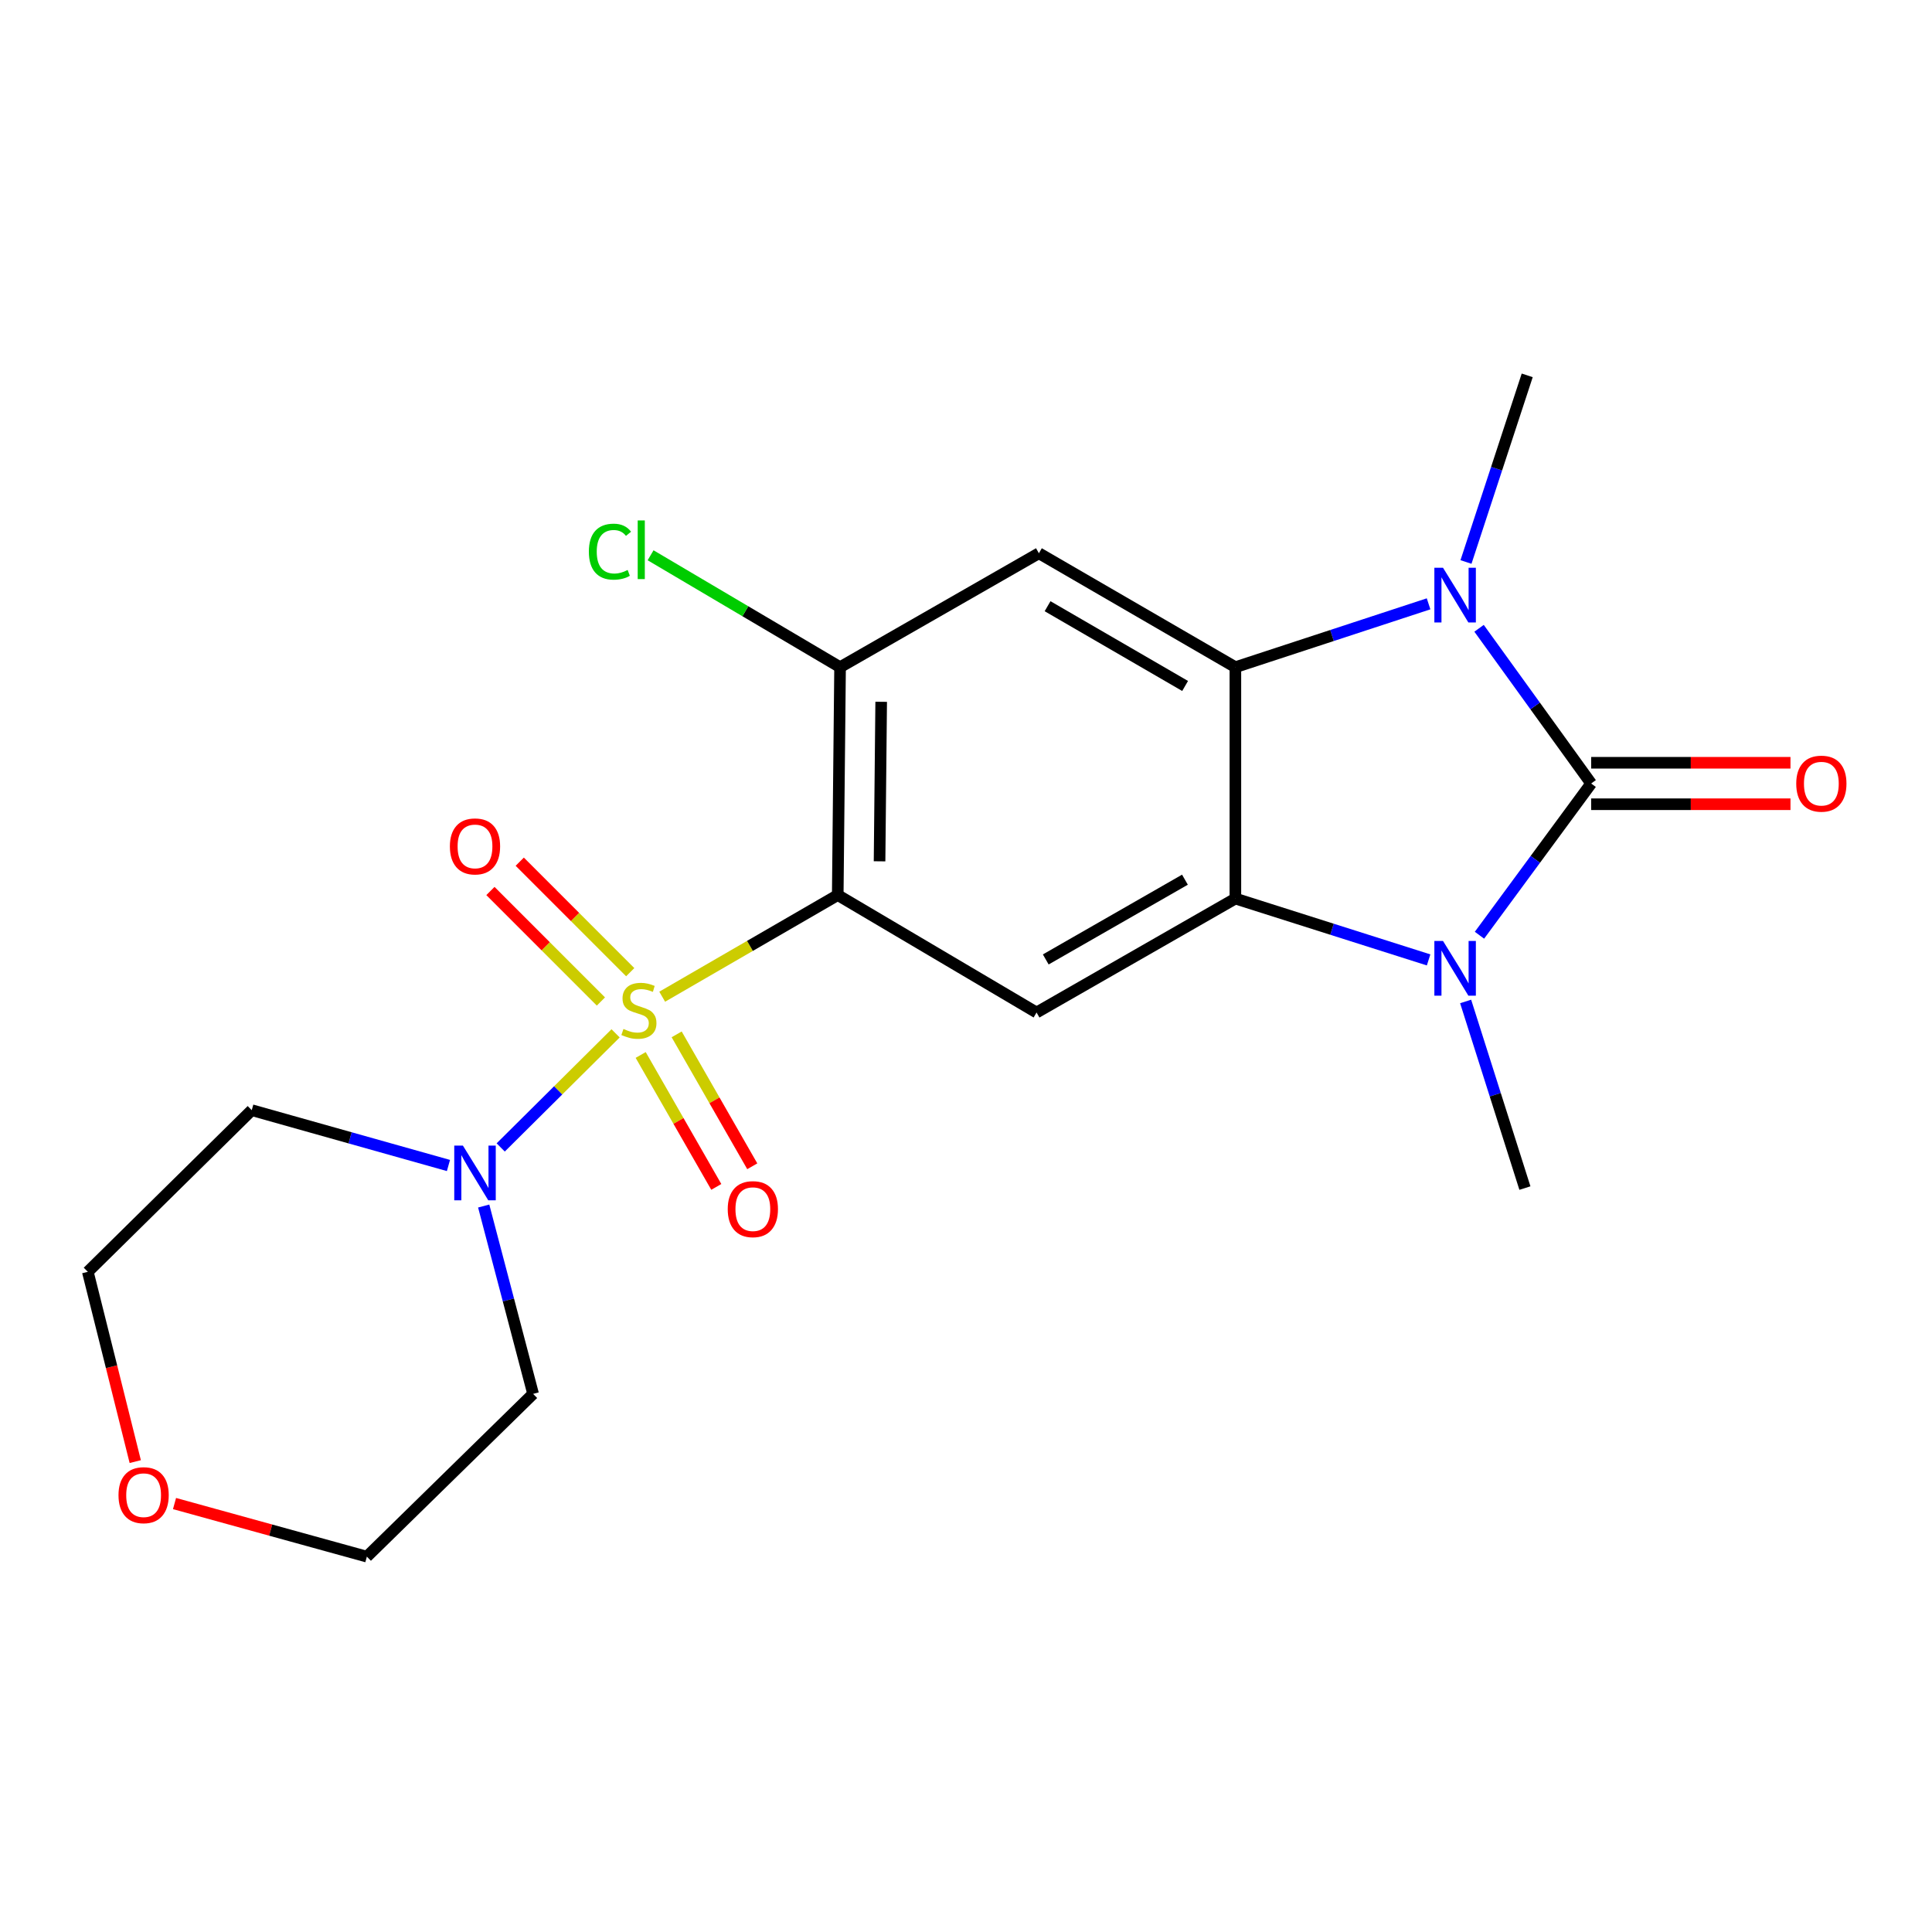 <?xml version='1.0' encoding='iso-8859-1'?>
<svg version='1.1' baseProfile='full'
              xmlns='http://www.w3.org/2000/svg'
                      xmlns:rdkit='http://www.rdkit.org/xml'
                      xmlns:xlink='http://www.w3.org/1999/xlink'
                  xml:space='preserve'
width='1000px' height='1000px' viewBox='0 0 1000 1000'>
<!-- END OF HEADER -->
<rect style='opacity:1.0;fill:#FFFFFF;stroke:none' width='1000' height='1000' x='0' y='0'> </rect>
<path class='bond-1' d='M 342.751,515.892 L 388.183,489.589' style='fill:none;fill-rule:evenodd;stroke:#CCCC00;stroke-width:6px;stroke-linecap:butt;stroke-linejoin:miter;stroke-opacity:1' />
<path class='bond-1' d='M 388.183,489.589 L 433.614,463.286' style='fill:none;fill-rule:evenodd;stroke:#000000;stroke-width:6px;stroke-linecap:butt;stroke-linejoin:miter;stroke-opacity:1' />
<path class='bond-7' d='M 318.629,534.856 L 288.897,564.384' style='fill:none;fill-rule:evenodd;stroke:#CCCC00;stroke-width:6px;stroke-linecap:butt;stroke-linejoin:miter;stroke-opacity:1' />
<path class='bond-7' d='M 288.897,564.384 L 259.164,593.912' style='fill:none;fill-rule:evenodd;stroke:#0000FF;stroke-width:6px;stroke-linecap:butt;stroke-linejoin:miter;stroke-opacity:1' />
<path class='bond-10' d='M 331.615,546.051 L 351.183,580.195' style='fill:none;fill-rule:evenodd;stroke:#CCCC00;stroke-width:6px;stroke-linecap:butt;stroke-linejoin:miter;stroke-opacity:1' />
<path class='bond-10' d='M 351.183,580.195 L 370.752,614.339' style='fill:none;fill-rule:evenodd;stroke:#FF0000;stroke-width:6px;stroke-linecap:butt;stroke-linejoin:miter;stroke-opacity:1' />
<path class='bond-10' d='M 350.237,535.379 L 369.805,569.523' style='fill:none;fill-rule:evenodd;stroke:#CCCC00;stroke-width:6px;stroke-linecap:butt;stroke-linejoin:miter;stroke-opacity:1' />
<path class='bond-10' d='M 369.805,569.523 L 389.373,603.666' style='fill:none;fill-rule:evenodd;stroke:#FF0000;stroke-width:6px;stroke-linecap:butt;stroke-linejoin:miter;stroke-opacity:1' />
<path class='bond-11' d='M 326.208,503.201 L 297.614,474.604' style='fill:none;fill-rule:evenodd;stroke:#CCCC00;stroke-width:6px;stroke-linecap:butt;stroke-linejoin:miter;stroke-opacity:1' />
<path class='bond-11' d='M 297.614,474.604 L 269.021,446.006' style='fill:none;fill-rule:evenodd;stroke:#FF0000;stroke-width:6px;stroke-linecap:butt;stroke-linejoin:miter;stroke-opacity:1' />
<path class='bond-11' d='M 311.03,518.376 L 282.437,489.779' style='fill:none;fill-rule:evenodd;stroke:#CCCC00;stroke-width:6px;stroke-linecap:butt;stroke-linejoin:miter;stroke-opacity:1' />
<path class='bond-11' d='M 282.437,489.779 L 253.844,461.182' style='fill:none;fill-rule:evenodd;stroke:#FF0000;stroke-width:6px;stroke-linecap:butt;stroke-linejoin:miter;stroke-opacity:1' />
<path class='bond-0' d='M 823.585,405.539 L 794.679,444.807' style='fill:none;fill-rule:evenodd;stroke:#000000;stroke-width:6px;stroke-linecap:butt;stroke-linejoin:miter;stroke-opacity:1' />
<path class='bond-0' d='M 794.679,444.807 L 765.773,484.075' style='fill:none;fill-rule:evenodd;stroke:#0000FF;stroke-width:6px;stroke-linecap:butt;stroke-linejoin:miter;stroke-opacity:1' />
<path class='bond-12' d='M 823.585,416.27 L 875.168,416.27' style='fill:none;fill-rule:evenodd;stroke:#000000;stroke-width:6px;stroke-linecap:butt;stroke-linejoin:miter;stroke-opacity:1' />
<path class='bond-12' d='M 875.168,416.27 L 926.751,416.27' style='fill:none;fill-rule:evenodd;stroke:#FF0000;stroke-width:6px;stroke-linecap:butt;stroke-linejoin:miter;stroke-opacity:1' />
<path class='bond-12' d='M 823.585,394.807 L 875.168,394.807' style='fill:none;fill-rule:evenodd;stroke:#000000;stroke-width:6px;stroke-linecap:butt;stroke-linejoin:miter;stroke-opacity:1' />
<path class='bond-12' d='M 875.168,394.807 L 926.751,394.807' style='fill:none;fill-rule:evenodd;stroke:#FF0000;stroke-width:6px;stroke-linecap:butt;stroke-linejoin:miter;stroke-opacity:1' />
<path class='bond-23' d='M 823.585,405.539 L 794.574,365.371' style='fill:none;fill-rule:evenodd;stroke:#000000;stroke-width:6px;stroke-linecap:butt;stroke-linejoin:miter;stroke-opacity:1' />
<path class='bond-23' d='M 794.574,365.371 L 765.562,325.204' style='fill:none;fill-rule:evenodd;stroke:#0000FF;stroke-width:6px;stroke-linecap:butt;stroke-linejoin:miter;stroke-opacity:1' />
<path class='bond-6' d='M 433.614,463.286 L 536.517,524.074' style='fill:none;fill-rule:evenodd;stroke:#000000;stroke-width:6px;stroke-linecap:butt;stroke-linejoin:miter;stroke-opacity:1' />
<path class='bond-9' d='M 433.614,463.286 L 434.818,345.335' style='fill:none;fill-rule:evenodd;stroke:#000000;stroke-width:6px;stroke-linecap:butt;stroke-linejoin:miter;stroke-opacity:1' />
<path class='bond-9' d='M 455.256,445.813 L 456.099,363.247' style='fill:none;fill-rule:evenodd;stroke:#000000;stroke-width:6px;stroke-linecap:butt;stroke-linejoin:miter;stroke-opacity:1' />
<path class='bond-2' d='M 739.431,312.54 L 689.432,328.938' style='fill:none;fill-rule:evenodd;stroke:#0000FF;stroke-width:6px;stroke-linecap:butt;stroke-linejoin:miter;stroke-opacity:1' />
<path class='bond-2' d='M 689.432,328.938 L 639.433,345.335' style='fill:none;fill-rule:evenodd;stroke:#000000;stroke-width:6px;stroke-linecap:butt;stroke-linejoin:miter;stroke-opacity:1' />
<path class='bond-17' d='M 758.791,290.884 L 774.638,242.583' style='fill:none;fill-rule:evenodd;stroke:#0000FF;stroke-width:6px;stroke-linecap:butt;stroke-linejoin:miter;stroke-opacity:1' />
<path class='bond-17' d='M 774.638,242.583 L 790.485,194.283' style='fill:none;fill-rule:evenodd;stroke:#000000;stroke-width:6px;stroke-linecap:butt;stroke-linejoin:miter;stroke-opacity:1' />
<path class='bond-3' d='M 739.44,496.848 L 689.436,480.973' style='fill:none;fill-rule:evenodd;stroke:#0000FF;stroke-width:6px;stroke-linecap:butt;stroke-linejoin:miter;stroke-opacity:1' />
<path class='bond-3' d='M 689.436,480.973 L 639.433,465.099' style='fill:none;fill-rule:evenodd;stroke:#000000;stroke-width:6px;stroke-linecap:butt;stroke-linejoin:miter;stroke-opacity:1' />
<path class='bond-18' d='M 758.608,518.348 L 773.95,566.647' style='fill:none;fill-rule:evenodd;stroke:#0000FF;stroke-width:6px;stroke-linecap:butt;stroke-linejoin:miter;stroke-opacity:1' />
<path class='bond-18' d='M 773.95,566.647 L 789.292,614.947' style='fill:none;fill-rule:evenodd;stroke:#000000;stroke-width:6px;stroke-linecap:butt;stroke-linejoin:miter;stroke-opacity:1' />
<path class='bond-4' d='M 639.433,465.099 L 536.517,524.074' style='fill:none;fill-rule:evenodd;stroke:#000000;stroke-width:6px;stroke-linecap:butt;stroke-linejoin:miter;stroke-opacity:1' />
<path class='bond-4' d='M 613.324,455.323 L 541.283,496.606' style='fill:none;fill-rule:evenodd;stroke:#000000;stroke-width:6px;stroke-linecap:butt;stroke-linejoin:miter;stroke-opacity:1' />
<path class='bond-22' d='M 639.433,465.099 L 639.433,345.335' style='fill:none;fill-rule:evenodd;stroke:#000000;stroke-width:6px;stroke-linecap:butt;stroke-linejoin:miter;stroke-opacity:1' />
<path class='bond-5' d='M 639.433,345.335 L 537.733,286.359' style='fill:none;fill-rule:evenodd;stroke:#000000;stroke-width:6px;stroke-linecap:butt;stroke-linejoin:miter;stroke-opacity:1' />
<path class='bond-5' d='M 613.411,355.056 L 542.221,313.773' style='fill:none;fill-rule:evenodd;stroke:#000000;stroke-width:6px;stroke-linecap:butt;stroke-linejoin:miter;stroke-opacity:1' />
<path class='bond-14' d='M 232.119,603.259 L 181.212,588.94' style='fill:none;fill-rule:evenodd;stroke:#0000FF;stroke-width:6px;stroke-linecap:butt;stroke-linejoin:miter;stroke-opacity:1' />
<path class='bond-14' d='M 181.212,588.94 L 130.305,574.62' style='fill:none;fill-rule:evenodd;stroke:#000000;stroke-width:6px;stroke-linecap:butt;stroke-linejoin:miter;stroke-opacity:1' />
<path class='bond-15' d='M 250.361,624.24 L 263.147,672.852' style='fill:none;fill-rule:evenodd;stroke:#0000FF;stroke-width:6px;stroke-linecap:butt;stroke-linejoin:miter;stroke-opacity:1' />
<path class='bond-15' d='M 263.147,672.852 L 275.932,721.463' style='fill:none;fill-rule:evenodd;stroke:#000000;stroke-width:6px;stroke-linecap:butt;stroke-linejoin:miter;stroke-opacity:1' />
<path class='bond-8' d='M 537.733,286.359 L 434.818,345.335' style='fill:none;fill-rule:evenodd;stroke:#000000;stroke-width:6px;stroke-linecap:butt;stroke-linejoin:miter;stroke-opacity:1' />
<path class='bond-16' d='M 434.818,345.335 L 385.78,316.372' style='fill:none;fill-rule:evenodd;stroke:#000000;stroke-width:6px;stroke-linecap:butt;stroke-linejoin:miter;stroke-opacity:1' />
<path class='bond-16' d='M 385.78,316.372 L 336.742,287.41' style='fill:none;fill-rule:evenodd;stroke:#00CC00;stroke-width:6px;stroke-linecap:butt;stroke-linejoin:miter;stroke-opacity:1' />
<path class='bond-13' d='M 90.331,778.236 L 140.11,791.977' style='fill:none;fill-rule:evenodd;stroke:#FF0000;stroke-width:6px;stroke-linecap:butt;stroke-linejoin:miter;stroke-opacity:1' />
<path class='bond-13' d='M 140.11,791.977 L 189.889,805.717' style='fill:none;fill-rule:evenodd;stroke:#000000;stroke-width:6px;stroke-linecap:butt;stroke-linejoin:miter;stroke-opacity:1' />
<path class='bond-21' d='M 70.01,756.524 L 57.733,707.407' style='fill:none;fill-rule:evenodd;stroke:#FF0000;stroke-width:6px;stroke-linecap:butt;stroke-linejoin:miter;stroke-opacity:1' />
<path class='bond-21' d='M 57.733,707.407 L 45.455,658.29' style='fill:none;fill-rule:evenodd;stroke:#000000;stroke-width:6px;stroke-linecap:butt;stroke-linejoin:miter;stroke-opacity:1' />
<path class='bond-20' d='M 130.305,574.62 L 45.455,658.29' style='fill:none;fill-rule:evenodd;stroke:#000000;stroke-width:6px;stroke-linecap:butt;stroke-linejoin:miter;stroke-opacity:1' />
<path class='bond-19' d='M 275.932,721.463 L 189.889,805.717' style='fill:none;fill-rule:evenodd;stroke:#000000;stroke-width:6px;stroke-linecap:butt;stroke-linejoin:miter;stroke-opacity:1' />
<path  class='atom-0' d='M 322.698 532.59
Q 323.018 532.71, 324.338 533.27
Q 325.658 533.83, 327.098 534.19
Q 328.578 534.51, 330.018 534.51
Q 332.698 534.51, 334.258 533.23
Q 335.818 531.91, 335.818 529.63
Q 335.818 528.07, 335.018 527.11
Q 334.258 526.15, 333.058 525.63
Q 331.858 525.11, 329.858 524.51
Q 327.338 523.75, 325.818 523.03
Q 324.338 522.31, 323.258 520.79
Q 322.218 519.27, 322.218 516.71
Q 322.218 513.15, 324.618 510.95
Q 327.058 508.75, 331.858 508.75
Q 335.138 508.75, 338.858 510.31
L 337.938 513.39
Q 334.538 511.99, 331.978 511.99
Q 329.218 511.99, 327.698 513.15
Q 326.178 514.27, 326.218 516.23
Q 326.218 517.75, 326.978 518.67
Q 327.778 519.59, 328.898 520.11
Q 330.058 520.63, 331.978 521.23
Q 334.538 522.03, 336.058 522.83
Q 337.578 523.63, 338.658 525.27
Q 339.778 526.87, 339.778 529.63
Q 339.778 533.55, 337.138 535.67
Q 334.538 537.75, 330.178 537.75
Q 327.658 537.75, 325.738 537.19
Q 323.858 536.67, 321.618 535.75
L 322.698 532.59
' fill='#CCCC00'/>
<path  class='atom-3' d='M 746.903 293.877
L 756.183 308.877
Q 757.103 310.357, 758.583 313.037
Q 760.063 315.717, 760.143 315.877
L 760.143 293.877
L 763.903 293.877
L 763.903 322.197
L 760.023 322.197
L 750.063 305.797
Q 748.903 303.877, 747.663 301.677
Q 746.463 299.477, 746.103 298.797
L 746.103 322.197
L 742.423 322.197
L 742.423 293.877
L 746.903 293.877
' fill='#0000FF'/>
<path  class='atom-4' d='M 746.903 487.044
L 756.183 502.044
Q 757.103 503.524, 758.583 506.204
Q 760.063 508.884, 760.143 509.044
L 760.143 487.044
L 763.903 487.044
L 763.903 515.364
L 760.023 515.364
L 750.063 498.964
Q 748.903 497.044, 747.663 494.844
Q 746.463 492.644, 746.103 491.964
L 746.103 515.364
L 742.423 515.364
L 742.423 487.044
L 746.903 487.044
' fill='#0000FF'/>
<path  class='atom-8' d='M 239.6 592.964
L 248.88 607.964
Q 249.8 609.444, 251.28 612.124
Q 252.76 614.804, 252.84 614.964
L 252.84 592.964
L 256.6 592.964
L 256.6 621.284
L 252.72 621.284
L 242.76 604.884
Q 241.6 602.964, 240.36 600.764
Q 239.16 598.564, 238.8 597.884
L 238.8 621.284
L 235.12 621.284
L 235.12 592.964
L 239.6 592.964
' fill='#0000FF'/>
<path  class='atom-11' d='M 376.674 625.853
Q 376.674 619.053, 380.034 615.253
Q 383.394 611.453, 389.674 611.453
Q 395.954 611.453, 399.314 615.253
Q 402.674 619.053, 402.674 625.853
Q 402.674 632.733, 399.274 636.653
Q 395.874 640.533, 389.674 640.533
Q 383.434 640.533, 380.034 636.653
Q 376.674 632.773, 376.674 625.853
M 389.674 637.333
Q 393.994 637.333, 396.314 634.453
Q 398.674 631.533, 398.674 625.853
Q 398.674 620.293, 396.314 617.493
Q 393.994 614.653, 389.674 614.653
Q 385.354 614.653, 382.994 617.453
Q 380.674 620.253, 380.674 625.853
Q 380.674 631.573, 382.994 634.453
Q 385.354 637.333, 389.674 637.333
' fill='#FF0000'/>
<path  class='atom-12' d='M 232.86 438.099
Q 232.86 431.299, 236.22 427.499
Q 239.58 423.699, 245.86 423.699
Q 252.14 423.699, 255.5 427.499
Q 258.86 431.299, 258.86 438.099
Q 258.86 444.979, 255.46 448.899
Q 252.06 452.779, 245.86 452.779
Q 239.62 452.779, 236.22 448.899
Q 232.86 445.019, 232.86 438.099
M 245.86 449.579
Q 250.18 449.579, 252.5 446.699
Q 254.86 443.779, 254.86 438.099
Q 254.86 432.539, 252.5 429.739
Q 250.18 426.899, 245.86 426.899
Q 241.54 426.899, 239.18 429.699
Q 236.86 432.499, 236.86 438.099
Q 236.86 443.819, 239.18 446.699
Q 241.54 449.579, 245.86 449.579
' fill='#FF0000'/>
<path  class='atom-13' d='M 929.729 405.619
Q 929.729 398.819, 933.089 395.019
Q 936.449 391.219, 942.729 391.219
Q 949.009 391.219, 952.369 395.019
Q 955.729 398.819, 955.729 405.619
Q 955.729 412.499, 952.329 416.419
Q 948.929 420.299, 942.729 420.299
Q 936.489 420.299, 933.089 416.419
Q 929.729 412.539, 929.729 405.619
M 942.729 417.099
Q 947.049 417.099, 949.369 414.219
Q 951.729 411.299, 951.729 405.619
Q 951.729 400.059, 949.369 397.259
Q 947.049 394.419, 942.729 394.419
Q 938.409 394.419, 936.049 397.219
Q 933.729 400.019, 933.729 405.619
Q 933.729 411.339, 936.049 414.219
Q 938.409 417.099, 942.729 417.099
' fill='#FF0000'/>
<path  class='atom-14' d='M 61.334 773.901
Q 61.334 767.101, 64.694 763.301
Q 68.054 759.501, 74.334 759.501
Q 80.614 759.501, 83.974 763.301
Q 87.334 767.101, 87.334 773.901
Q 87.334 780.781, 83.934 784.701
Q 80.534 788.581, 74.334 788.581
Q 68.094 788.581, 64.694 784.701
Q 61.334 780.821, 61.334 773.901
M 74.334 785.381
Q 78.654 785.381, 80.974 782.501
Q 83.334 779.581, 83.334 773.901
Q 83.334 768.341, 80.974 765.541
Q 78.654 762.701, 74.334 762.701
Q 70.014 762.701, 67.654 765.501
Q 65.334 768.301, 65.334 773.901
Q 65.334 779.621, 67.654 782.501
Q 70.014 785.381, 74.334 785.381
' fill='#FF0000'/>
<path  class='atom-17' d='M 304.795 285.539
Q 304.795 278.499, 308.075 274.819
Q 311.395 271.099, 317.675 271.099
Q 323.515 271.099, 326.635 275.219
L 323.995 277.379
Q 321.715 274.379, 317.675 274.379
Q 313.395 274.379, 311.115 277.259
Q 308.875 280.099, 308.875 285.539
Q 308.875 291.139, 311.195 294.019
Q 313.555 296.899, 318.115 296.899
Q 321.235 296.899, 324.875 295.019
L 325.995 298.019
Q 324.515 298.979, 322.275 299.539
Q 320.035 300.099, 317.555 300.099
Q 311.395 300.099, 308.075 296.339
Q 304.795 292.579, 304.795 285.539
' fill='#00CC00'/>
<path  class='atom-17' d='M 330.075 269.379
L 333.755 269.379
L 333.755 299.739
L 330.075 299.739
L 330.075 269.379
' fill='#00CC00'/>
</svg>
